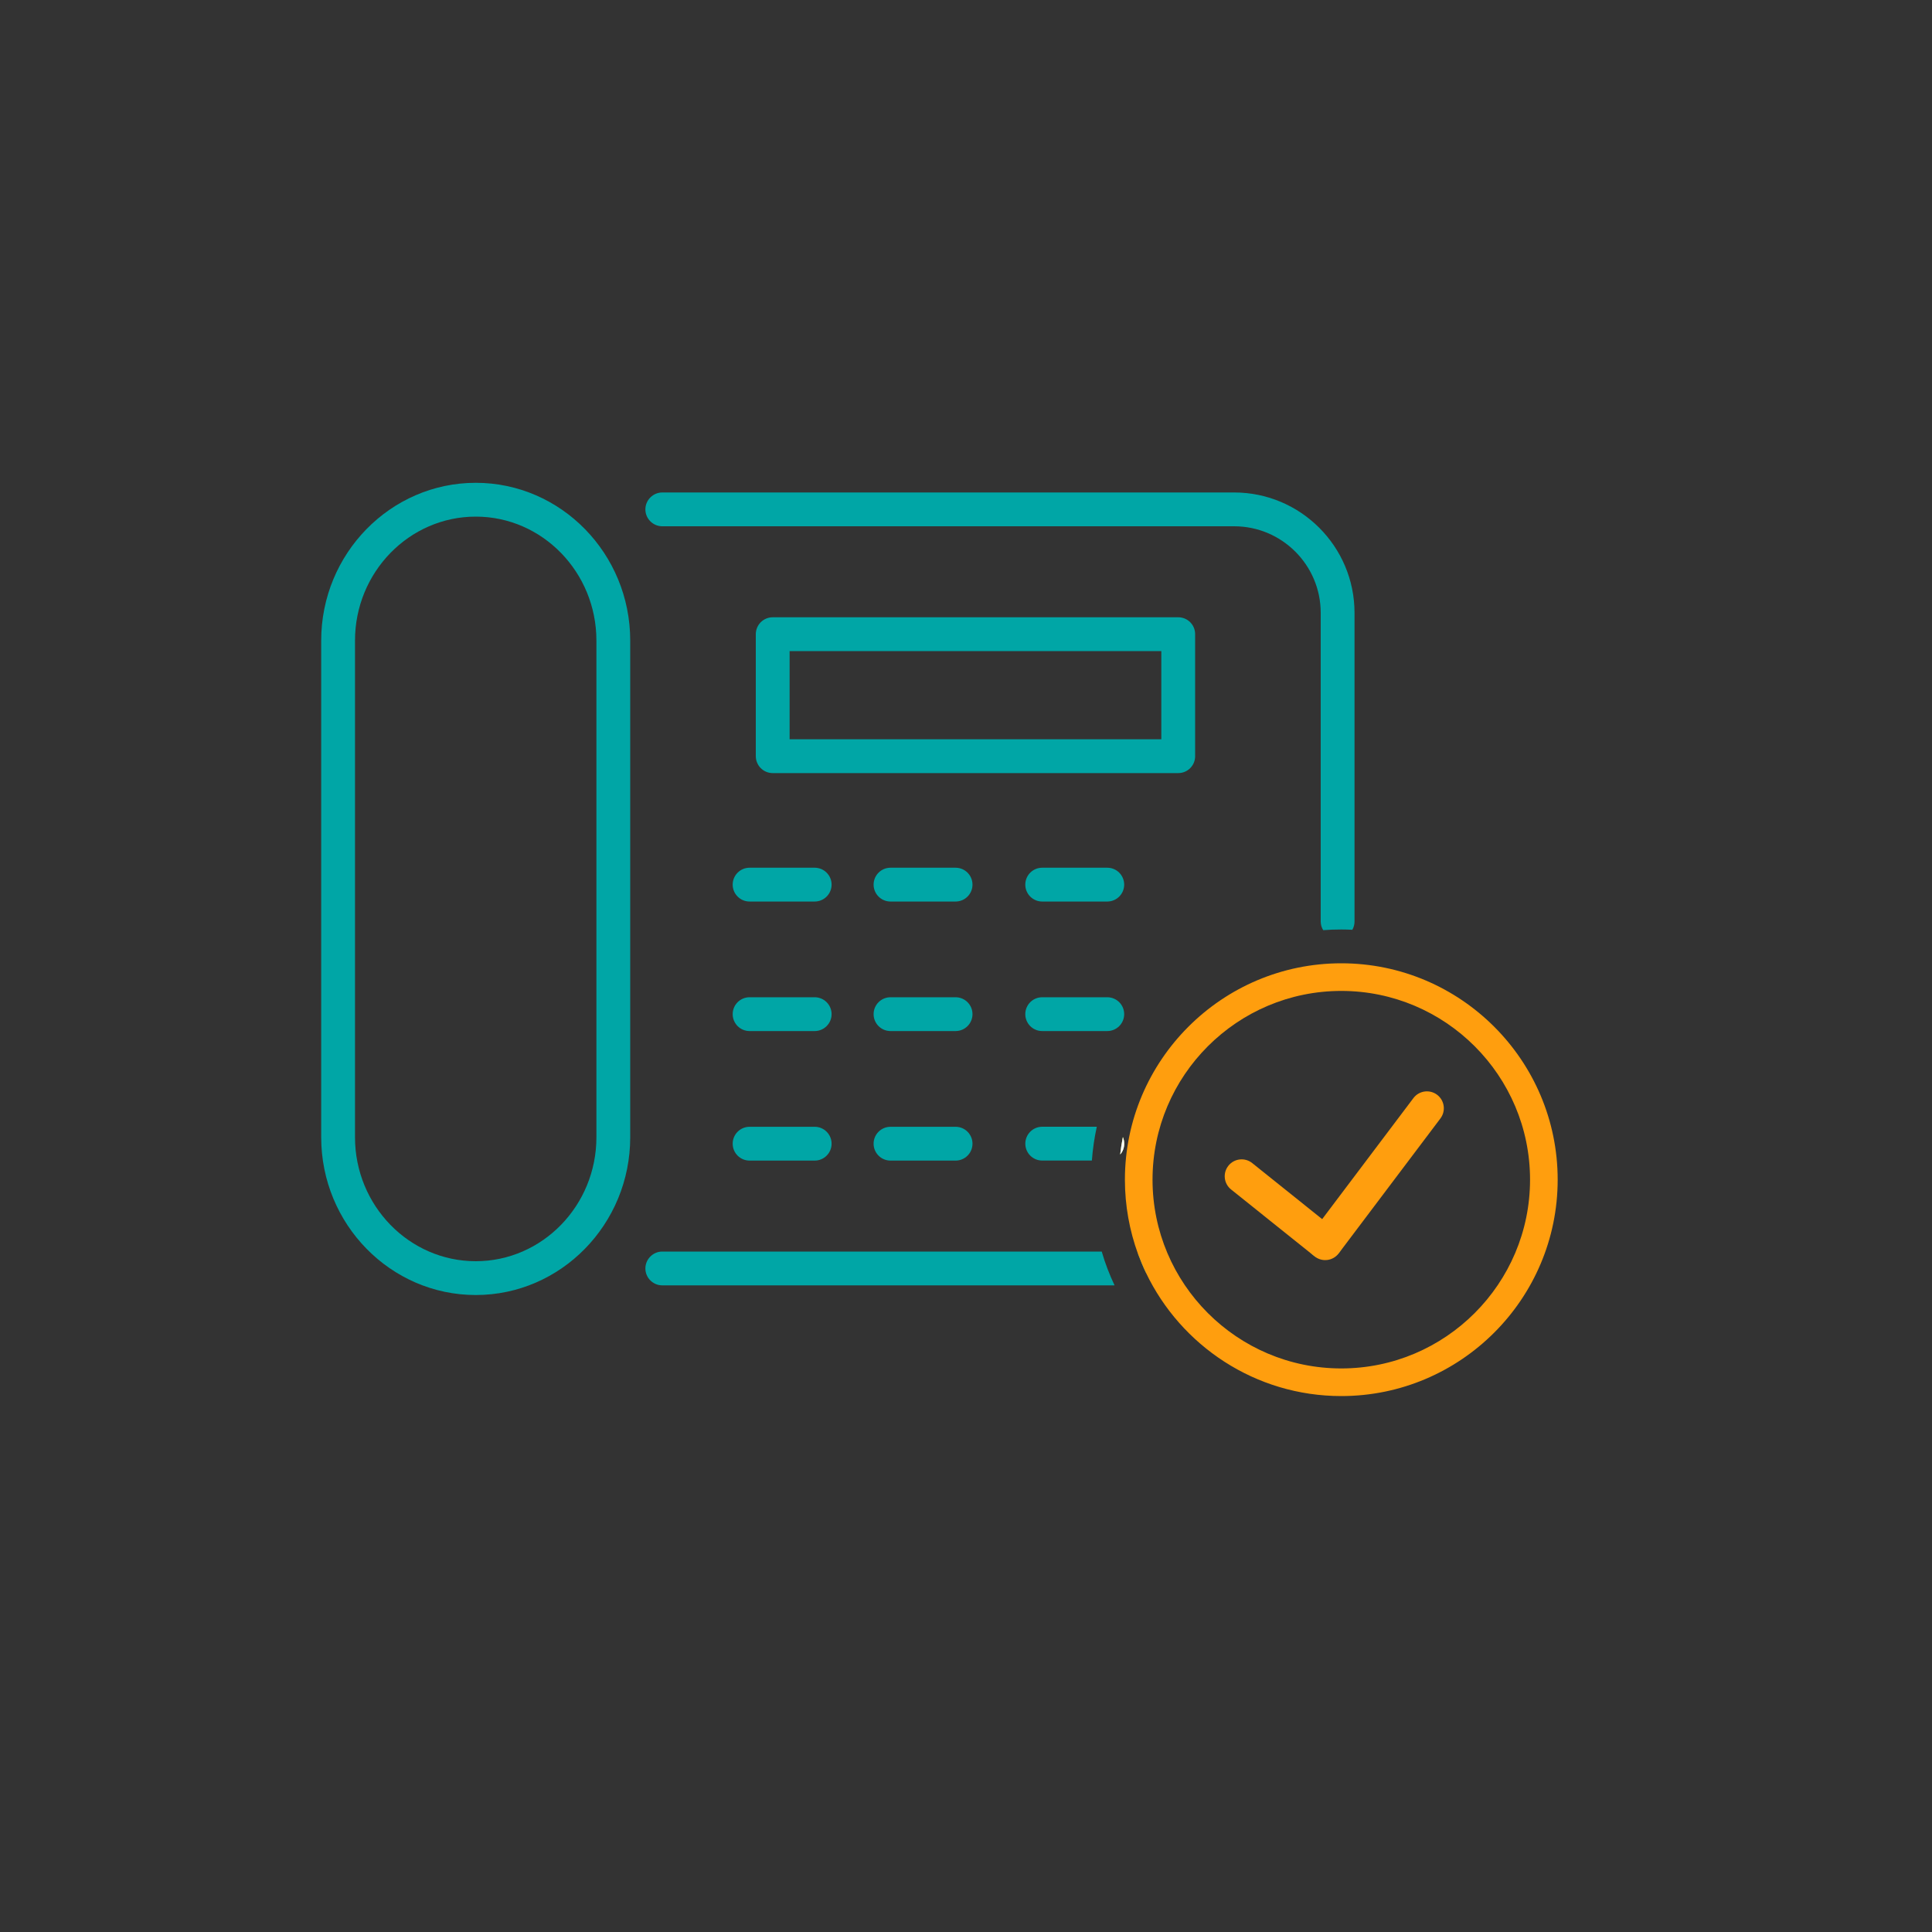 <?xml version="1.0" encoding="iso-8859-1"?>
<!-- Generator: Adobe Illustrator 24.0.0, SVG Export Plug-In . SVG Version: 6.00 Build 0)  -->
<svg version="1.1" xmlns="http://www.w3.org/2000/svg" xmlns:xlink="http://www.w3.org/1999/xlink" x="0px" y="0px"
	 viewBox="0 0 200 200" style="enable-background:new 0 0 200 200;" xml:space="preserve">
<rect x="0" y="0" width="200" height="200" fill="#333333" stroke="none"/>
<g id="Landline_subscriptions">
	<g style="display:none;">
		<g style="display:inline;">
			
				<line style="fill:none;stroke:#00A6A6;stroke-width:3.5;stroke-linecap:round;stroke-linejoin:round;stroke-miterlimit:10;" x1="116.945" y1="131.313" x2="68.565" y2="131.313"/>
			<path style="fill:none;stroke:#00A6A6;stroke-width:3.5;stroke-linecap:round;stroke-linejoin:round;stroke-miterlimit:10;" d="
				M68.565,52.733h59.197c5.897,0,10.712,4.833,10.712,10.712V95.39"/>
			<path style="fill:none;stroke:#00A6A6;stroke-width:3.5;stroke-linecap:round;stroke-linejoin:round;stroke-miterlimit:10;" d="
				M137.306,128.539h-0.017c-0.087,0.017-0.192,0.035-0.279,0.017"/>
			<g>
				<g>
					
						<line style="fill:none;stroke:#00A6A6;stroke-width:3.5;stroke-linecap:round;stroke-linejoin:round;stroke-miterlimit:10;" x1="84.336" y1="91.576" x2="77.597" y2="91.576"/>
					
						<line style="fill:none;stroke:#00A6A6;stroke-width:3.5;stroke-linecap:round;stroke-linejoin:round;stroke-miterlimit:10;" x1="84.336" y1="104.985" x2="77.597" y2="104.985"/>
					
						<line style="fill:none;stroke:#00A6A6;stroke-width:3.5;stroke-linecap:round;stroke-linejoin:round;stroke-miterlimit:10;" x1="84.336" y1="118.394" x2="77.597" y2="118.394"/>
				</g>
				<g>
					
						<line style="fill:none;stroke:#00A6A6;stroke-width:3.5;stroke-linecap:round;stroke-linejoin:round;stroke-miterlimit:10;" x1="98.923" y1="91.576" x2="92.186" y2="91.576"/>
					
						<line style="fill:none;stroke:#00A6A6;stroke-width:3.5;stroke-linecap:round;stroke-linejoin:round;stroke-miterlimit:10;" x1="114.625" y1="91.576" x2="107.888" y2="91.576"/>
					
						<line style="fill:none;stroke:#00A6A6;stroke-width:3.5;stroke-linecap:round;stroke-linejoin:round;stroke-miterlimit:10;" x1="98.923" y1="104.985" x2="92.186" y2="104.985"/>
					
						<line style="fill:none;stroke:#00A6A6;stroke-width:3.5;stroke-linecap:round;stroke-linejoin:round;stroke-miterlimit:10;" x1="114.625" y1="104.985" x2="107.888" y2="104.985"/>
					
						<line style="fill:none;stroke:#00A6A6;stroke-width:3.5;stroke-linecap:round;stroke-linejoin:round;stroke-miterlimit:10;" x1="98.923" y1="118.394" x2="92.186" y2="118.394"/>
					
						<line style="fill:none;stroke:#00A6A6;stroke-width:3.5;stroke-linecap:round;stroke-linejoin:round;stroke-miterlimit:10;" x1="114.625" y1="118.394" x2="107.888" y2="118.394"/>
				</g>
			</g>
			
				<polygon style="fill:none;stroke:#00A6A6;stroke-width:3.5;stroke-linecap:round;stroke-linejoin:round;stroke-miterlimit:10;" points="
				79.992,65.646 121.97,65.646 121.97,69.993 121.97,72.856 121.97,78.283 79.992,78.283 			"/>
			<path style="fill:none;stroke:#00A6A6;stroke-width:3.5;stroke-linecap:round;stroke-linejoin:round;stroke-miterlimit:10;" d="
				M49.247,51.73C41.464,51.73,35,58.293,35,66.313v51.413c0,8.021,6.464,14.583,14.247,14.583c7.783,0,14.247-6.563,14.247-14.583
				V66.313C63.494,58.291,57.03,51.73,49.247,51.73z"/>
		</g>
		<g style="display:inline;">
			<path style="fill:none;stroke:#FF9E0E;stroke-width:3.5;stroke-linecap:round;stroke-linejoin:round;stroke-miterlimit:10;" d="
				M160.138,122.119c0,11.76-9.533,21.29-21.291,21.29c-11.756,0-21.289-9.53-21.289-21.29c0-11.76,9.533-21.29,21.289-21.29
				C150.605,100.829,160.138,110.359,160.138,122.119z"/>
			<g>
				<path style="fill:#F7FFFF;" d="M138.848,148.021c-14.282,0-25.901-11.619-25.901-25.901s11.619-25.902,25.901-25.902
					s25.902,11.62,25.902,25.902S153.13,148.021,138.848,148.021z M138.848,99.717c-12.353,0-22.401,10.049-22.401,22.402
					s10.049,22.401,22.401,22.401s22.402-10.049,22.402-22.401S151.2,99.717,138.848,99.717z"/>
			</g>
			
				<polyline style="fill:none;stroke:#FF9E0E;stroke-width:3.5;stroke-linecap:round;stroke-linejoin:round;stroke-miterlimit:10;" points="
				128.533,121.767 137.183,128.695 147.714,114.727 			"/>
		</g>
	</g>
	<g>
		<g>
			<g>
				<path style="fill:#00A6A6;" d="M114.05,129.56c0.35,1.21,0.8,2.38,1.33,3.5H68.56c-0.96,0-1.75-0.78-1.75-1.75
					c0-0.96,0.79-1.75,1.75-1.75H114.05z"/>
				<path style="fill:#00A6A6;" d="M118.7,131.31c0,0.16-0.02,0.31-0.07,0.45c-0.31-0.64-0.58-1.3-0.83-1.97
					C118.34,130.08,118.7,130.66,118.7,131.31z"/>
			</g>
			<g>
				<path style="fill:#00A6A6;" d="M140.22,63.44v31.95c0,0.31-0.08,0.61-0.23,0.86c-0.38-0.02-0.76-0.03-1.14-0.03
					c-0.63,0-1.26,0.02-1.87,0.07c-0.17-0.26-0.26-0.57-0.26-0.9V63.44c0-4.94-4.02-8.96-8.96-8.96h-59.2
					c-0.96,0-1.75-0.78-1.75-1.75c0-0.96,0.79-1.75,1.75-1.75h59.2C134.63,50.98,140.22,56.57,140.22,63.44z"/>
			</g>
			<g>
				<path style="fill:#00A6A6;" d="M137.088,130.313c-0.131,0-0.273-0.011-0.422-0.041c-0.948-0.189-1.563-1.111-1.373-2.059
					c0.169-0.848,0.93-1.415,1.76-1.407c0.08-0.01,0.166-0.018,0.235-0.018c0.967,0,1.759,0.783,1.759,1.75
					c0,0.896-0.666,1.635-1.533,1.737C137.393,130.297,137.248,130.313,137.088,130.313z"/>
			</g>
			<g>
				<g>
					<g>
						<path style="fill:#00A6A6;" d="M84.336,93.326h-6.739c-0.966,0-1.75-0.784-1.75-1.75s0.784-1.75,1.75-1.75h6.739
							c0.966,0,1.75,0.784,1.75,1.75S85.302,93.326,84.336,93.326z"/>
					</g>
					<g>
						<path style="fill:#00A6A6;" d="M84.336,106.735h-6.739c-0.966,0-1.75-0.783-1.75-1.75s0.784-1.75,1.75-1.75h6.739
							c0.966,0,1.75,0.783,1.75,1.75S85.302,106.735,84.336,106.735z"/>
					</g>
					<g>
						<path style="fill:#00A6A6;" d="M84.336,120.145h-6.739c-0.966,0-1.75-0.783-1.75-1.75s0.784-1.75,1.75-1.75h6.739
							c0.966,0,1.75,0.783,1.75,1.75S85.302,120.145,84.336,120.145z"/>
					</g>
				</g>
				<g>
					<g>
						<path style="fill:#00A6A6;" d="M98.922,93.326h-6.737c-0.966,0-1.75-0.784-1.75-1.75s0.784-1.75,1.75-1.75h6.737
							c0.966,0,1.75,0.784,1.75,1.75S99.889,93.326,98.922,93.326z"/>
					</g>
					<g>
						<path style="fill:#00A6A6;" d="M114.625,93.326h-6.737c-0.967,0-1.75-0.784-1.75-1.75s0.783-1.75,1.75-1.75h6.737
							c0.967,0,1.75,0.784,1.75,1.75S115.592,93.326,114.625,93.326z"/>
					</g>
					<g>
						<path style="fill:#00A6A6;" d="M98.922,106.735h-6.737c-0.966,0-1.75-0.783-1.75-1.75s0.784-1.75,1.75-1.75h6.737
							c0.966,0,1.75,0.783,1.75,1.75S99.889,106.735,98.922,106.735z"/>
					</g>
					<g>
						<path style="fill:#00A6A6;" d="M114.625,106.735h-6.737c-0.967,0-1.75-0.783-1.75-1.75s0.783-1.75,1.75-1.75h6.737
							c0.967,0,1.75,0.783,1.75,1.75S115.592,106.735,114.625,106.735z"/>
					</g>
					<g>
						<path style="fill:#00A6A6;" d="M98.922,120.145h-6.737c-0.966,0-1.75-0.783-1.75-1.75s0.784-1.75,1.75-1.75h6.737
							c0.966,0,1.75,0.783,1.75,1.75S99.889,120.145,98.922,120.145z"/>
					</g>
					<g>
						<path style="fill:#00A6A6;" d="M107.89,116.64h5.65c-0.25,1.14-0.42,2.3-0.51,3.5h-5.14c-0.97,0-1.75-0.78-1.75-1.75
							C106.14,117.43,106.92,116.64,107.89,116.64z"/>
						<path style="fill:#00A6A6;" d="M116.38,118.39c0,0.43-0.15,0.82-0.42,1.12c0.07-0.61,0.16-1.21,0.28-1.8
							C116.33,117.92,116.38,118.15,116.38,118.39z"/>
					</g>
				</g>
			</g>
			<g>
				<path style="fill:#00A6A6;" d="M121.97,63.9H79.99c-0.96,0-1.75,0.78-1.75,1.75v12.63c0,0.97,0.79,1.75,1.75,1.75h41.98
					c0.97,0,1.75-0.78,1.75-1.75V65.65C123.72,64.68,122.94,63.9,121.97,63.9z M120.22,76.53H81.74V67.4h38.48V76.53z"/>
			</g>
			<g>
				<path style="fill:#00A6A6;" d="M49.25,49.98c-8.82,0-16,7.33-16,16.33v51.42c0,9,7.18,16.33,16,16.33s15.99-7.33,15.99-16.33
					V66.31C65.24,57.31,58.07,49.98,49.25,49.98z M61.74,117.73c0,7.07-5.6,12.83-12.49,12.83s-12.5-5.76-12.5-12.83V66.31
					c0-7.07,5.61-12.83,12.5-12.83s12.49,5.76,12.49,12.83V117.73z"/>
			</g>
		</g>
		<g>
			<g>
				<path style="fill:#FF9E0E;" d="M116.24,117.71c-0.12,0.59-0.21,1.19-0.28,1.8c0.27-0.3,0.42-0.69,0.42-1.12
					C116.38,118.15,116.33,117.92,116.24,117.71z M138.85,99.72c-12.35,0-22.4,10.05-22.4,22.4c0,2.69,0.48,5.28,1.35,7.67
					c0.25,0.67,0.52,1.33,0.83,1.97c3.61,7.54,11.32,12.76,20.22,12.76c12.35,0,22.4-10.05,22.4-22.4
					C161.25,109.77,151.2,99.72,138.85,99.72z M138.85,141.66c-10.78,0-19.54-8.77-19.54-19.54c0-10.78,8.76-19.54,19.54-19.54
					c10.77,0,19.54,8.76,19.54,19.54C158.39,132.89,149.62,141.66,138.85,141.66z"/>
			</g>
			<g>
				<g>
					<path style="fill:#F7FFFF;" d="M116.24,117.71c-0.12,0.59-0.21,1.19-0.28,1.8c0.27-0.3,0.42-0.69,0.42-1.12
						C116.38,118.15,116.33,117.92,116.24,117.71z"/>
				</g>
			</g>
			<g>
				<path style="fill:#FF9E0E;" d="M137.183,130.445c-0.396,0-0.782-0.134-1.094-0.384l-8.65-6.929
					c-0.755-0.604-0.876-1.706-0.272-2.46c0.604-0.755,1.707-0.875,2.46-0.272l7.244,5.803l9.446-12.53
					c0.581-0.772,1.679-0.924,2.451-0.344c0.771,0.582,0.926,1.68,0.344,2.451l-10.531,13.969c-0.285,0.378-0.71,0.624-1.18,0.683
					C137.328,130.44,137.255,130.445,137.183,130.445z"/>
			</g>
		</g>
	</g>
</g>
<g id="Layer_1">
</g>
</svg>
